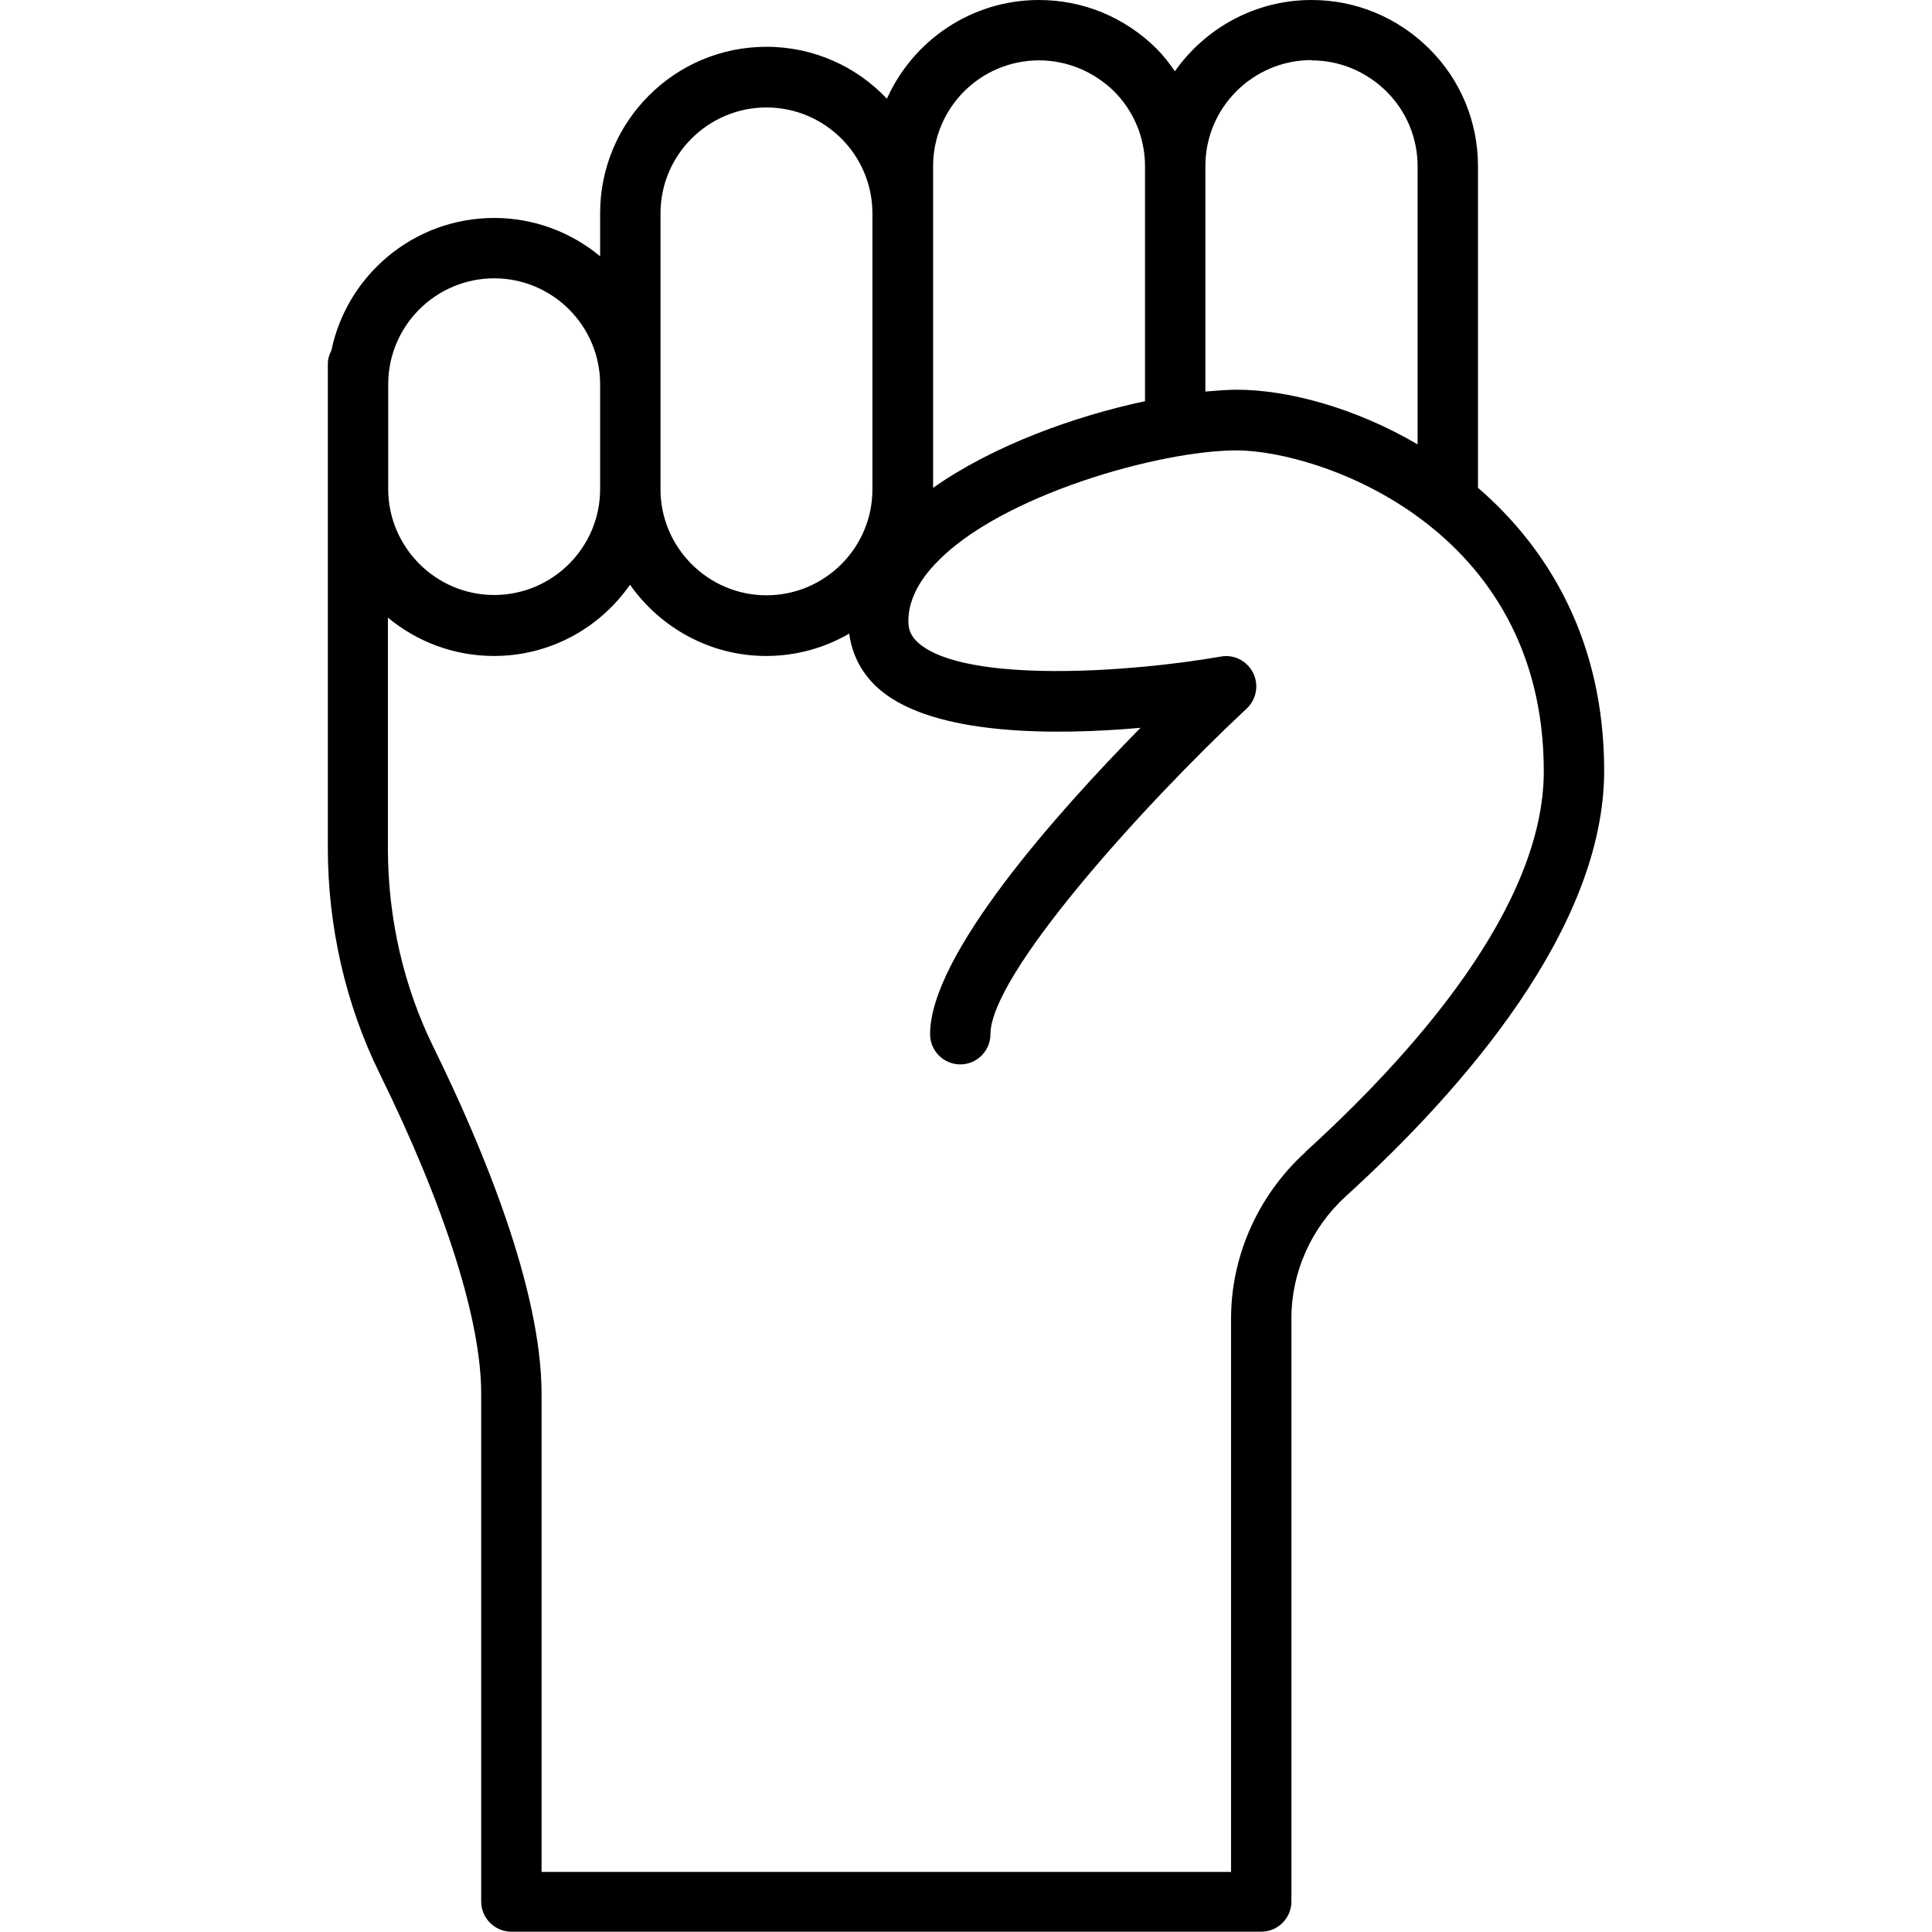 <?xml version="1.0" encoding="UTF-8"?>
<svg id="Layer_1" data-name="Layer 1" xmlns="http://www.w3.org/2000/svg" viewBox="0 0 64 64">
  <path d="M48.96,16.16V5.51c0-1.47-.57-2.86-1.62-3.9C46.29.57,44.91,0,43.45,0,41.57,0,39.92.94,38.92,2.36c-.18-.26-.38-.52-.61-.75C37.26.57,35.88,0,34.42,0,32.17,0,30.24,1.35,29.38,3.27c-1-1.06-2.42-1.72-3.99-1.72-3.04,0-5.51,2.47-5.51,5.51v1.43c-.95-.79-2.18-1.27-3.51-1.27-2.65,0-4.87,1.88-5.39,4.38-.07.14-.12.28-.12.45v16.04c0,2.6.59,5.18,1.71,7.46,2.18,4.43,3.37,8.2,3.37,10.61v16.83c0,.55.45,1,1,1h24.84c.55,0,1-.45,1-1v-19.33c0-1.52.66-2.99,1.8-4.03,3.9-3.55,8.56-8.89,8.56-14.1,0-4.27-1.82-7.34-4.19-9.38ZM43.45,2c.93,0,1.81.37,2.48,1.03.66.66,1.03,1.54,1.03,2.48v9.21c-2.1-1.23-4.33-1.81-5.99-1.81-.31,0-.66.03-1.04.06v-7.47c0-1.94,1.58-3.51,3.52-3.51ZM30.91,5.51c0-1.94,1.57-3.51,3.51-3.51.93,0,1.81.37,2.48,1.02.67.67,1.03,1.56,1.03,2.49v7.78c-2.31.49-5.02,1.46-7.02,2.87V7.07s0,0,0,0v-1.54ZM21.88,7.07c0-1.94,1.58-3.51,3.51-3.51s3.51,1.57,3.51,3.51v9.14s0,0,0,0c0,1.94-1.58,3.51-3.51,3.51s-3.51-1.58-3.51-3.51V7.07ZM16.37,9.22c1.94,0,3.51,1.58,3.51,3.51v3.47c0,1.94-1.58,3.51-3.51,3.51s-3.51-1.58-3.51-3.51v-3.47c0-1.94,1.58-3.51,3.51-3.51ZM43.24,38.17c-1.56,1.42-2.46,3.43-2.46,5.51v18.33h-22.84v-15.83c0-3.48-1.95-8.17-3.58-11.49-.99-2.01-1.51-4.28-1.51-6.58v-7.65c.95.79,2.18,1.27,3.51,1.27,1.87,0,3.51-.93,4.51-2.36,1,1.42,2.65,2.36,4.51,2.36,1,0,1.94-.27,2.75-.74.1.73.44,1.37,1.03,1.87,1.81,1.52,5.8,1.5,8.62,1.25-2.78,2.83-6.97,7.53-6.97,10.15,0,.55.45,1,1,1s1-.45,1-1c0-1.96,4.96-7.49,8.49-10.79.32-.3.41-.78.21-1.18-.2-.4-.63-.62-1.07-.54-3.03.53-8.42.89-9.99-.43-.25-.21-.36-.43-.36-.74,0-.67.33-1.3.87-1.88.02-.02.04-.04.06-.06,2.12-2.23,7.39-3.72,9.94-3.72,2.72,0,10.18,2.52,10.18,10.63,0,4.48-4.3,9.34-7.91,12.62Z"/>
</svg>